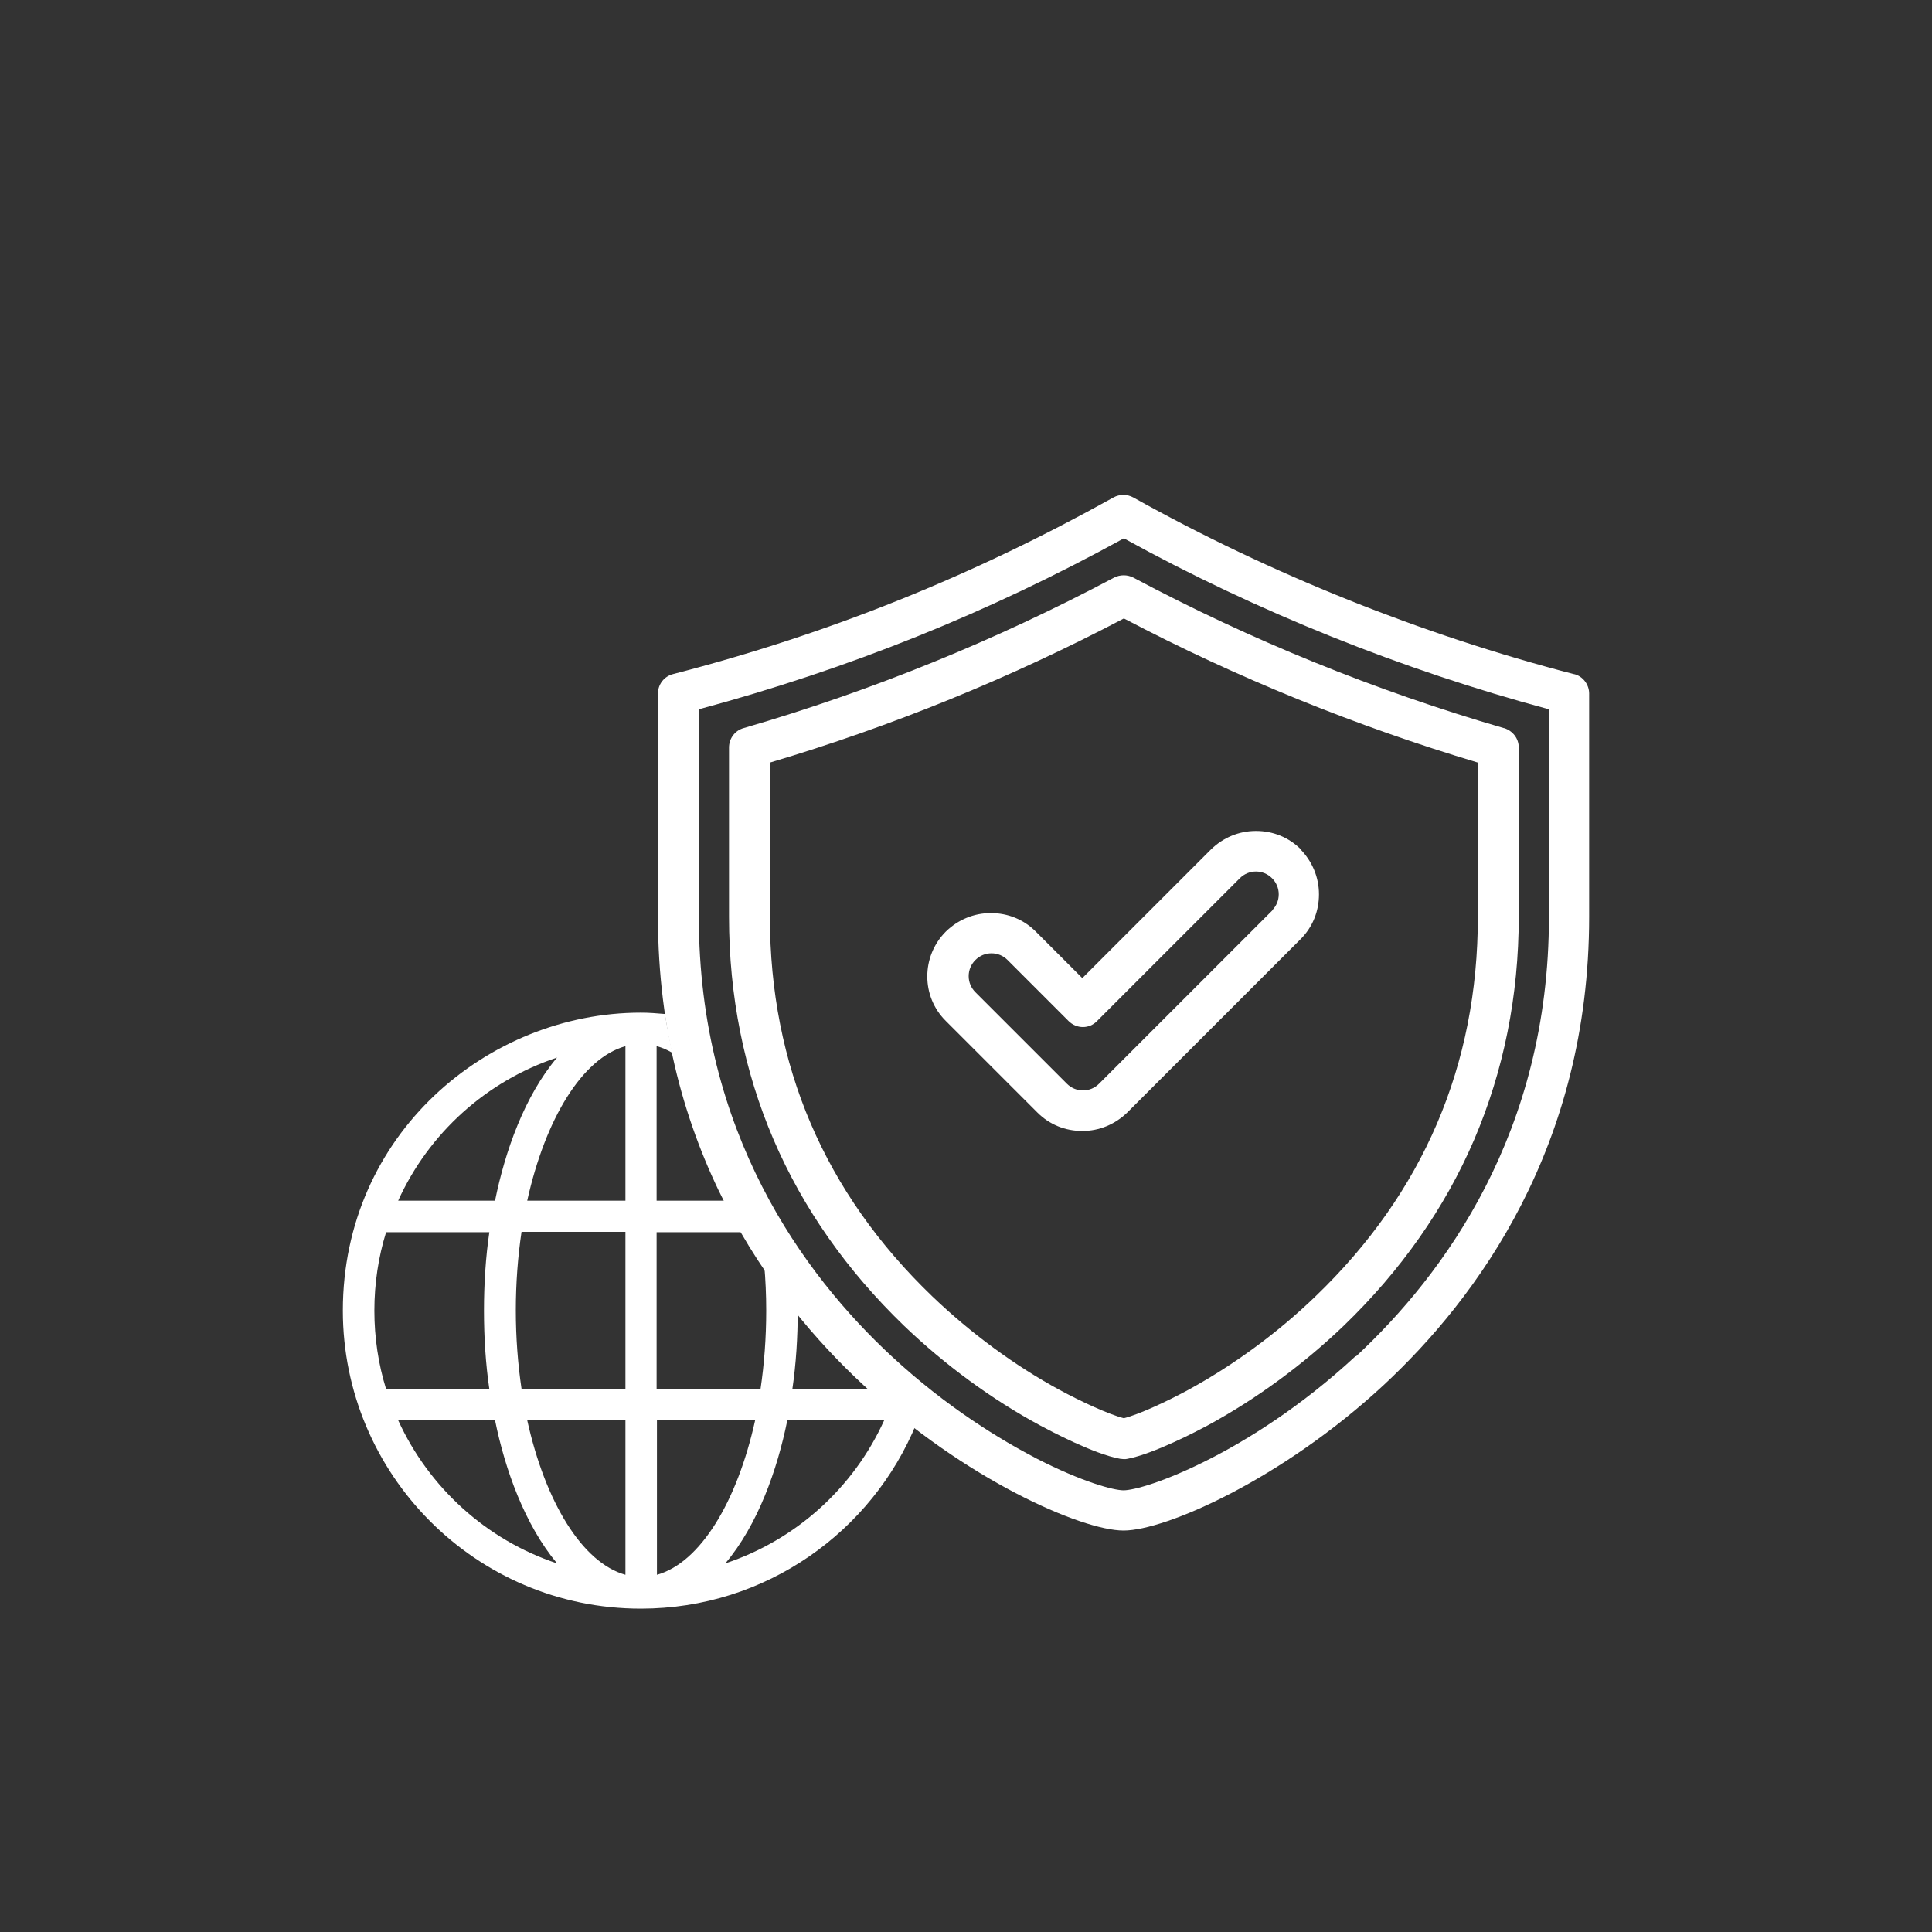 <svg id="eANRe48zXgm1" xmlns="http://www.w3.org/2000/svg" xmlns:xlink="http://www.w3.org/1999/xlink" viewBox="0 0 100 100" shape-rendering="geometricPrecision" text-rendering="geometricPrecision">
<rect x="0" y="0" width="100" height="100" fill="#333333" stroke="none"/>
<style><![CDATA[
#eANRe48zXgm7_to {animation: eANRe48zXgm7_to__to 5000ms linear infinite normal forwards}@keyframes eANRe48zXgm7_to__to { 0% {transform: translate(50px,54.439px)} 50% {transform: translate(50px,45.292px)} 100% {transform: translate(50px,54.439px)}}
]]></style>
<g id="eANRe48zXgm7_to" transform="translate(50,54.439)"><g transform="scale(1.735,1.735) translate(-50,-37.087)"><g><path d="M68.13,25.82c-4.52-1.17-9.06-2.99-13.14-5.27-.18-.1-.41-.1-.59,0-4.2,2.34-8.49,4.07-13.14,5.27-.27.07-.45.31-.45.58v6.66c0,6.85,3.34,11.39,6.14,13.98c3,2.79,6.49,4.33,7.75,4.33s4.74-1.54,7.75-4.33c2.8-2.6,6.14-7.13,6.14-13.98v-6.66c0-.27-.19-.52-.45-.58ZM61.62,46.17c-1.66,1.54-3.28,2.52-4.34,3.06-1.35.69-2.28.94-2.58.94s-1.23-.25-2.58-.94c-1.06-.55-2.68-1.52-4.34-3.06-2.62-2.43-5.75-6.68-5.75-13.1v-6.2c4.46-1.2,8.62-2.87,12.68-5.1c3.95,2.18,8.32,3.93,12.68,5.1v6.2v0c0,6.42-3.13,10.66-5.75,13.1Z" fill="#fff"/><path d="M66.04,27.43c-3.82-1.11-7.54-2.62-11.05-4.49-.18-.09-.39-.09-.57,0-3.52,1.87-7.23,3.38-11.05,4.49-.26.07-.44.31-.44.58v5.05c0,2.36.45,4.6,1.33,6.65s2.19,3.91,3.89,5.55c1.22,1.17,2.62,2.2,4.07,2.98.26.14,1.59.85,2.38.99.04,0,.07.01.11.01s.07,0,.11-.01c.79-.15,2.12-.85,2.38-.99c1.44-.78,2.85-1.81,4.07-2.98c1.7-1.64,3.01-3.5,3.89-5.55.88-2.06,1.33-4.29,1.33-6.65v-5.05c0-.27-.18-.5-.44-.58Zm-.77,5.63c0,4.43-1.63,8.24-4.85,11.33-1.14,1.1-2.46,2.06-3.8,2.79-.61.33-1.44.72-1.91.84-.47-.12-1.3-.51-1.91-.84-1.35-.73-2.66-1.7-3.8-2.79-3.22-3.09-4.85-6.9-4.85-11.33v-4.6c3.64-1.08,7.19-2.53,10.56-4.3c3.37,1.77,6.92,3.21,10.56,4.3v4.6Z" fill="#fff"/><path d="M59.99,31.05c-.36-.36-.83-.55-1.34-.55s-.98.2-1.34.55l-3.84,3.84-1.39-1.39c-.36-.36-.83-.55-1.34-.55s-.98.2-1.34.55c-.74.74-.74,1.94,0,2.67l2.73,2.73c.36.36.83.55,1.34.55s.98-.2,1.34-.55l5.17-5.17c.36-.36.55-.83.55-1.34s-.2-.98-.55-1.34Zm-.85,1.82l-5.17,5.17c-.13.13-.3.2-.48.2s-.35-.07-.48-.2l-2.73-2.73c-.13-.13-.2-.3-.2-.48s.07-.35.2-.48.3-.2.48-.2.35.07.48.2l1.82,1.82c.24.24.62.24.85,0l4.26-4.26c.13-.13.3-.2.48-.2s.35.07.48.2.2.3.2.48-.07.35-.2.48Z" fill="#fff"/></g><path d="M47.27,47.15h-2.45c.11-.75.16-1.54.16-2.34c0-.01,0-.02,0-.03-.34-.42-.67-.86-1-1.34.04.45.06.9.06,1.37c0,.81-.06,1.6-.17,2.34h-3.1v-4.68h2.59c-.18-.3-.35-.61-.52-.94h-2.07v-4.61c.16.04.32.11.47.2-.08-.38-.16-.77-.22-1.16-.24-.02-.47-.04-.72-.04-4.57,0-8.89,3.63-8.89,8.89c0,4.87,3.95,8.89,8.89,8.89c3.73,0,6.9-2.3,8.22-5.52-.42-.32-.84-.66-1.25-1.03ZM37.8,37.26c-.97,1.15-1.55,2.79-1.85,4.27h-2.89c.91-2.01,2.63-3.57,4.74-4.27Zm-5.45,7.55c0-.81.12-1.6.35-2.34h3.08c-.11.75-.16,1.54-.16,2.34s.05,1.59.16,2.34h-3.08c-.23-.74-.35-1.53-.35-2.34Zm.71,3.27h2.89c.3,1.48.89,3.12,1.85,4.27-2.11-.7-3.83-2.27-4.74-4.27Zm6.78,4.61c-1.29-.36-2.39-2.17-2.93-4.61h2.93v4.61Zm0-5.55h-3.1c-.11-.74-.17-1.53-.17-2.34s.06-1.6.17-2.34h3.1v4.68Zm0-5.61h-2.93c.54-2.44,1.64-4.25,2.93-4.61v4.61Zm.94,11.16v-4.61h2.93c-.54,2.44-1.64,4.25-2.93,4.61Zm2.04-.34c.97-1.15,1.55-2.79,1.85-4.27h2.89c-.91,2.01-2.63,3.57-4.74,4.27Z" fill="#fff"/></g></g></svg>
